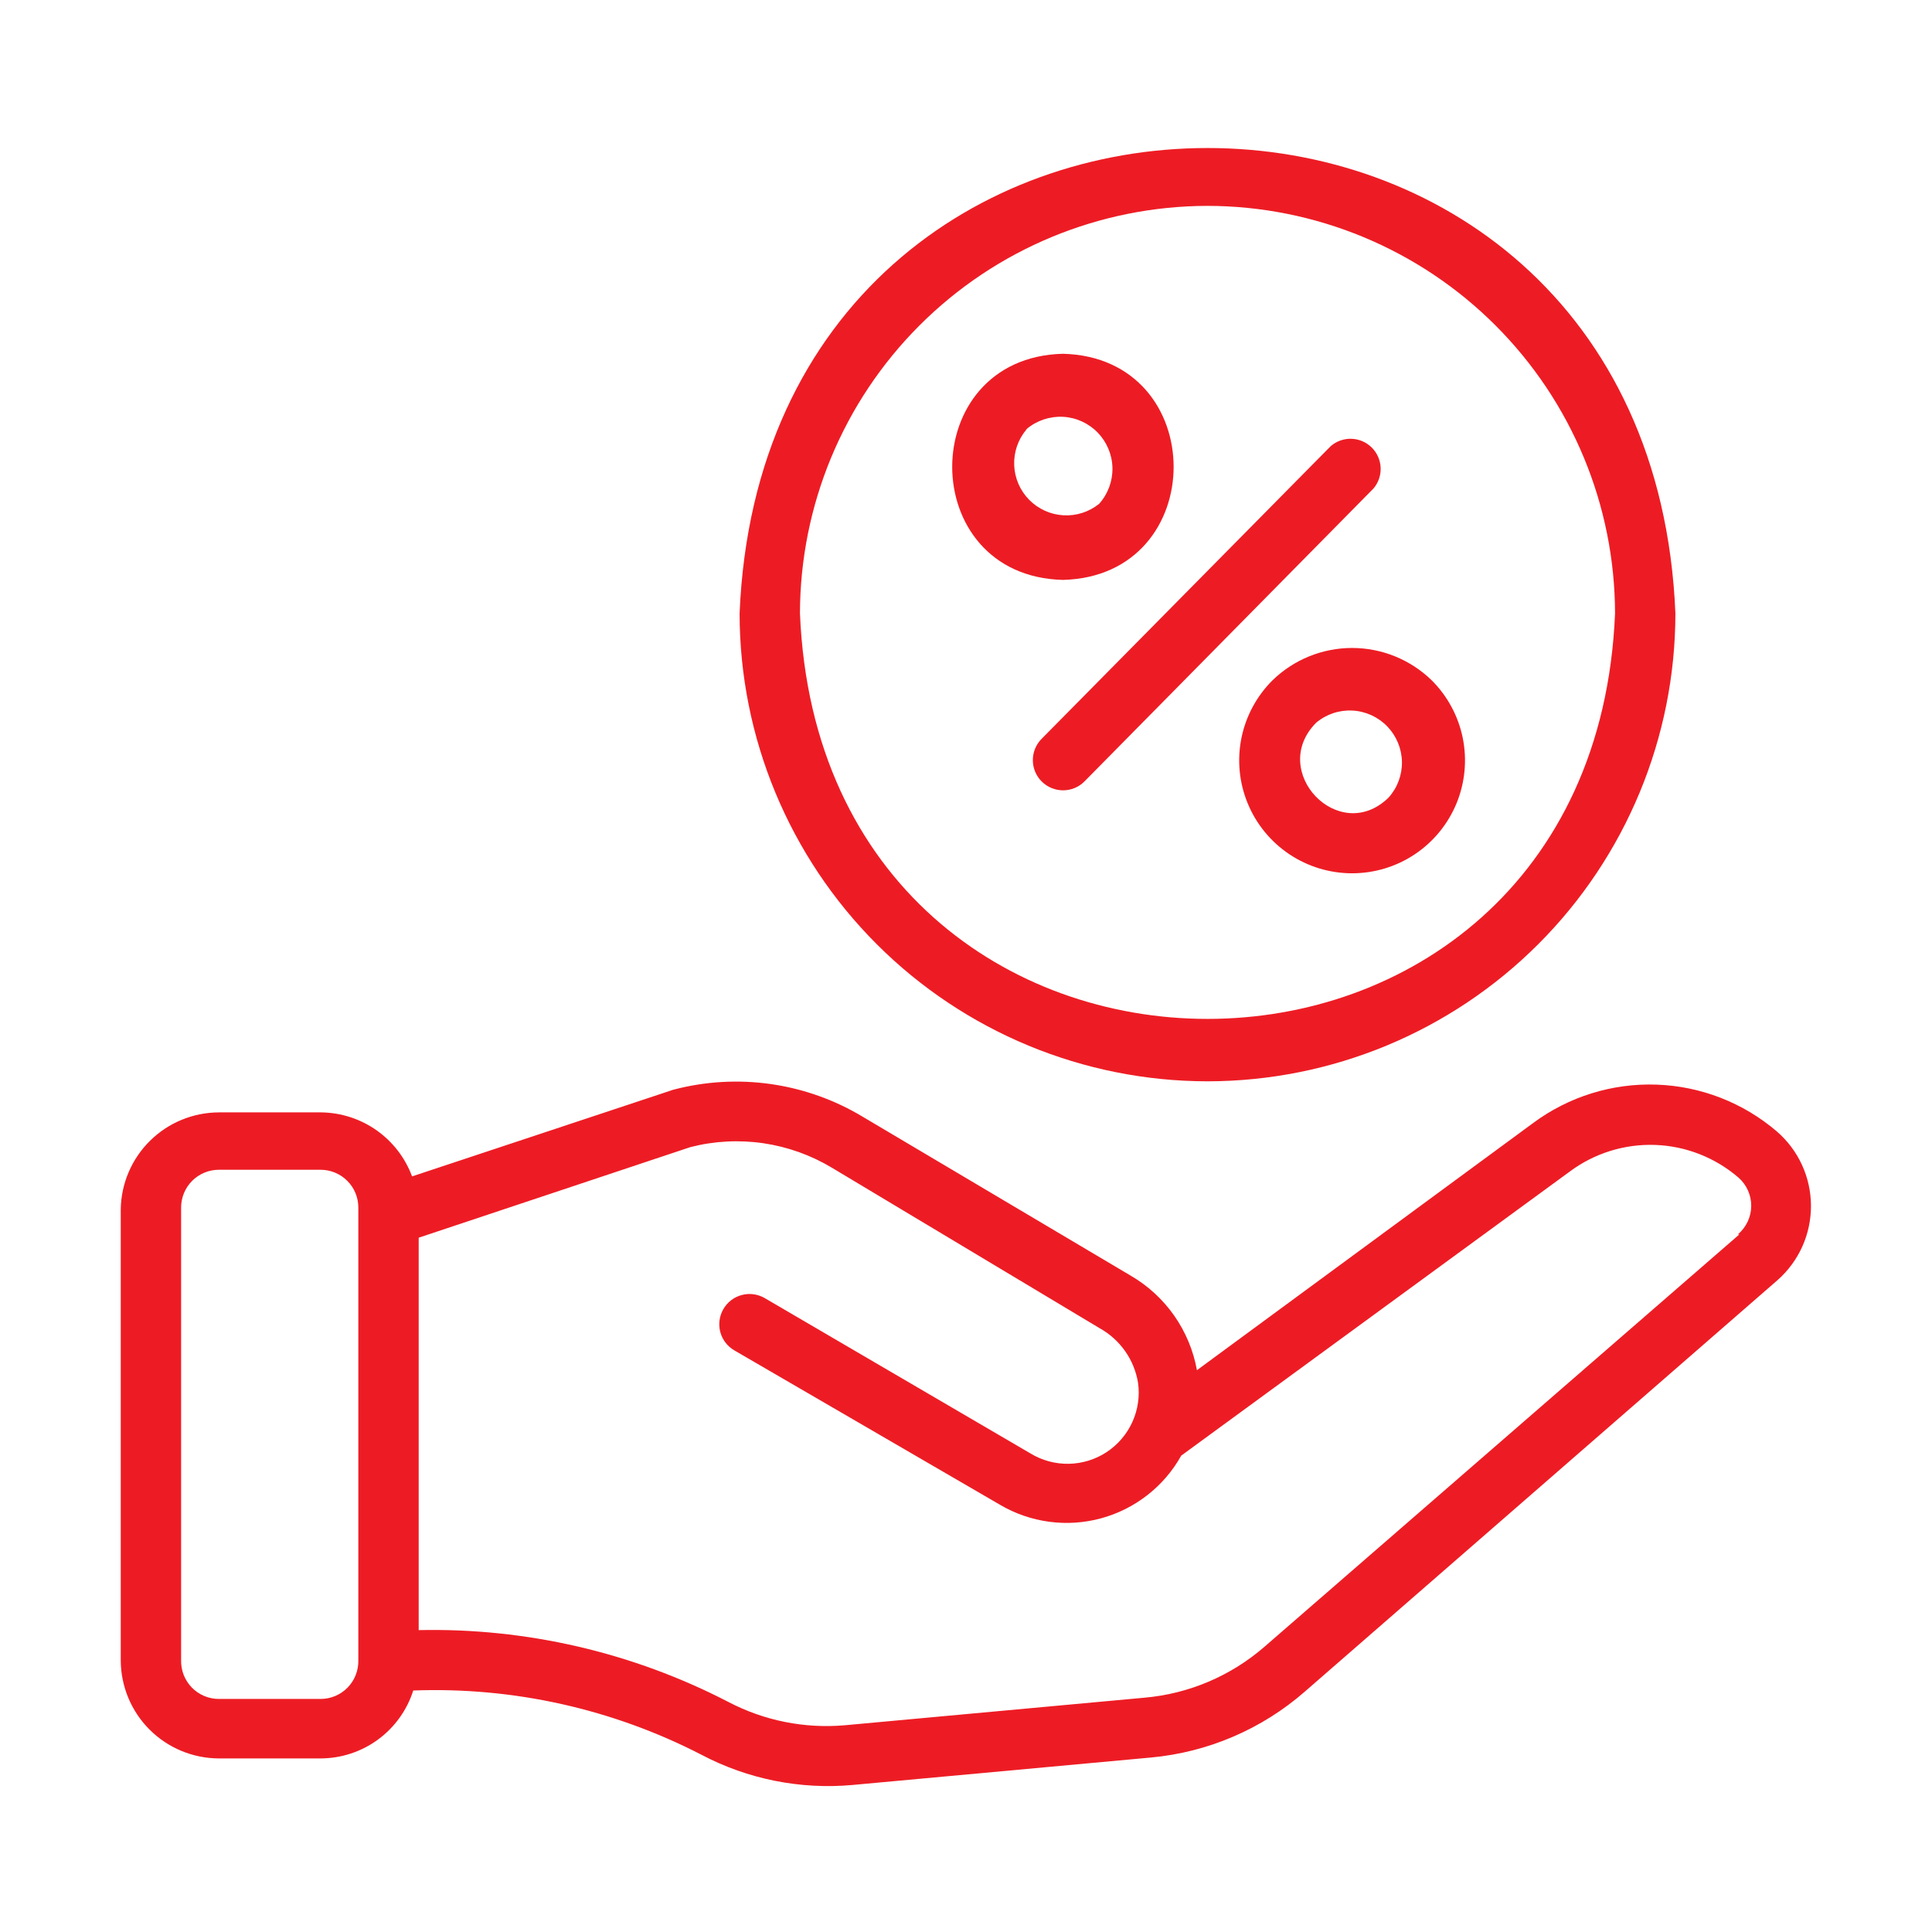 <svg width="70" height="70" viewBox="0 0 70 70" fill="none" xmlns="http://www.w3.org/2000/svg">
<path d="M38.511 21.011C43.86 20.879 43.86 12.95 38.511 12.818C33.163 12.95 33.163 20.879 38.511 21.011ZM37.199 15.542C37.566 15.235 38.035 15.078 38.513 15.102C38.991 15.127 39.441 15.332 39.774 15.676C40.106 16.02 40.297 16.477 40.306 16.955C40.315 17.434 40.143 17.898 39.824 18.254C39.458 18.549 38.995 18.698 38.526 18.67C38.056 18.642 37.614 18.441 37.285 18.105C36.956 17.769 36.764 17.323 36.746 16.853C36.728 16.383 36.885 15.924 37.188 15.564L37.199 15.542Z" fill="#ED1C24"/>
<path d="M46.112 24.642C45.536 25.213 45.142 25.941 44.98 26.736C44.819 27.531 44.897 28.356 45.206 29.106C45.514 29.856 46.038 30.497 46.712 30.949C47.385 31.4 48.178 31.641 48.989 31.641C49.8 31.641 50.593 31.4 51.266 30.949C51.94 30.497 52.464 29.856 52.773 29.106C53.081 28.356 53.159 27.531 52.998 26.736C52.836 25.941 52.442 25.213 51.866 24.642C51.094 23.895 50.063 23.477 48.989 23.477C47.915 23.477 46.884 23.895 46.112 24.642ZM50.312 28.897C48.519 30.647 45.938 27.945 47.688 26.184C48.054 25.877 48.524 25.72 49.002 25.745C49.479 25.77 49.93 25.975 50.263 26.319C50.595 26.663 50.785 27.12 50.795 27.598C50.804 28.076 50.632 28.541 50.312 28.897Z" fill="#ED1C24"/>
<path d="M37.745 28.317C37.95 28.521 38.228 28.635 38.517 28.635C38.806 28.635 39.083 28.521 39.288 28.317L49.766 17.697C49.944 17.486 50.035 17.217 50.023 16.941C50.01 16.666 49.894 16.406 49.698 16.212C49.502 16.019 49.24 15.907 48.965 15.898C48.689 15.889 48.421 15.985 48.213 16.166L37.734 26.775C37.532 26.982 37.42 27.259 37.422 27.549C37.424 27.837 37.54 28.114 37.745 28.317Z" fill="#ED1C24"/>
<path d="M43.75 39.178C48.245 39.175 52.556 37.388 55.734 34.209C58.913 31.031 60.7 26.72 60.703 22.225C59.773 -0.263 27.727 -0.252 26.797 22.225C26.8 26.72 28.587 31.031 31.765 34.209C34.944 37.388 39.255 39.175 43.75 39.178ZM43.75 7.459C47.664 7.465 51.417 9.022 54.184 11.79C56.952 14.558 58.51 18.311 58.516 22.225C57.706 41.814 29.794 41.814 28.984 22.225C28.99 18.311 30.548 14.558 33.316 11.79C36.083 9.022 39.836 7.465 43.75 7.459Z" fill="#ED1C24"/>
<path d="M64.378 40.994C63.159 39.951 61.622 39.353 60.018 39.298C58.415 39.242 56.84 39.732 55.552 40.687L43.367 49.645C43.239 48.935 42.959 48.262 42.545 47.67C42.132 47.08 41.595 46.585 40.972 46.222L31.27 40.469C30.248 39.852 29.112 39.447 27.93 39.278C26.749 39.109 25.545 39.179 24.391 39.484L14.93 42.623C14.68 41.951 14.234 41.37 13.648 40.956C13.062 40.542 12.365 40.315 11.648 40.304H7.93C6.995 40.307 6.099 40.677 5.435 41.333C4.77 41.99 4.389 42.881 4.375 43.816V60.156C4.378 61.098 4.753 62.001 5.419 62.666C6.085 63.333 6.988 63.708 7.93 63.711H11.616C12.364 63.709 13.092 63.47 13.695 63.028C14.299 62.585 14.746 61.963 14.973 61.25C18.598 61.115 22.195 61.917 25.419 63.58C27.098 64.464 28.997 64.844 30.887 64.673L41.705 63.678C43.765 63.488 45.713 62.654 47.272 61.294L64.411 46.375C64.792 46.037 65.097 45.621 65.305 45.156C65.512 44.691 65.618 44.186 65.615 43.677C65.612 43.167 65.5 42.664 65.287 42.202C65.073 41.739 64.763 41.327 64.378 40.994ZM11.616 61.556H7.93C7.747 61.556 7.567 61.52 7.399 61.449C7.231 61.378 7.079 61.275 6.951 61.144C6.824 61.014 6.724 60.859 6.657 60.689C6.59 60.52 6.558 60.338 6.562 60.156V43.75C6.562 43.387 6.707 43.039 6.963 42.783C7.219 42.527 7.567 42.383 7.93 42.383H11.616C11.978 42.383 12.326 42.527 12.582 42.783C12.839 43.039 12.983 43.387 12.983 43.75V60.156C12.987 60.338 12.955 60.52 12.888 60.689C12.822 60.859 12.722 61.014 12.594 61.144C12.467 61.275 12.315 61.378 12.146 61.449C11.979 61.52 11.798 61.556 11.616 61.556ZM63.022 44.723L45.828 59.653C44.604 60.721 43.072 61.373 41.453 61.512L30.625 62.508C29.163 62.639 27.693 62.346 26.392 61.666C22.929 59.872 19.07 58.977 15.17 59.062V44.844L25.014 41.562C25.878 41.34 26.778 41.293 27.66 41.422C28.543 41.552 29.391 41.856 30.155 42.317L39.845 48.125C40.211 48.329 40.526 48.613 40.767 48.956C41.007 49.298 41.167 49.691 41.234 50.105C41.301 50.587 41.229 51.079 41.027 51.523C40.825 51.967 40.502 52.345 40.095 52.613C39.688 52.88 39.213 53.027 38.725 53.036C38.238 53.045 37.758 52.916 37.341 52.664L27.705 47.031C27.58 46.959 27.442 46.912 27.299 46.893C27.156 46.874 27.011 46.884 26.871 46.922C26.732 46.959 26.602 47.024 26.487 47.112C26.373 47.2 26.278 47.31 26.206 47.436C26.063 47.686 26.024 47.982 26.097 48.261C26.171 48.539 26.352 48.777 26.6 48.923L36.236 54.523C36.782 54.844 37.387 55.052 38.015 55.136C38.642 55.22 39.281 55.178 39.892 55.012C40.503 54.846 41.075 54.559 41.574 54.169C42.073 53.779 42.49 53.294 42.798 52.74L56.875 42.448C57.767 41.784 58.859 41.443 59.971 41.483C61.082 41.523 62.147 41.941 62.989 42.667C63.136 42.796 63.253 42.955 63.332 43.133C63.412 43.312 63.452 43.505 63.45 43.7C63.448 43.895 63.404 44.088 63.32 44.264C63.237 44.441 63.117 44.598 62.967 44.723H63.022Z" fill="#ED1C24"/>
</svg>

